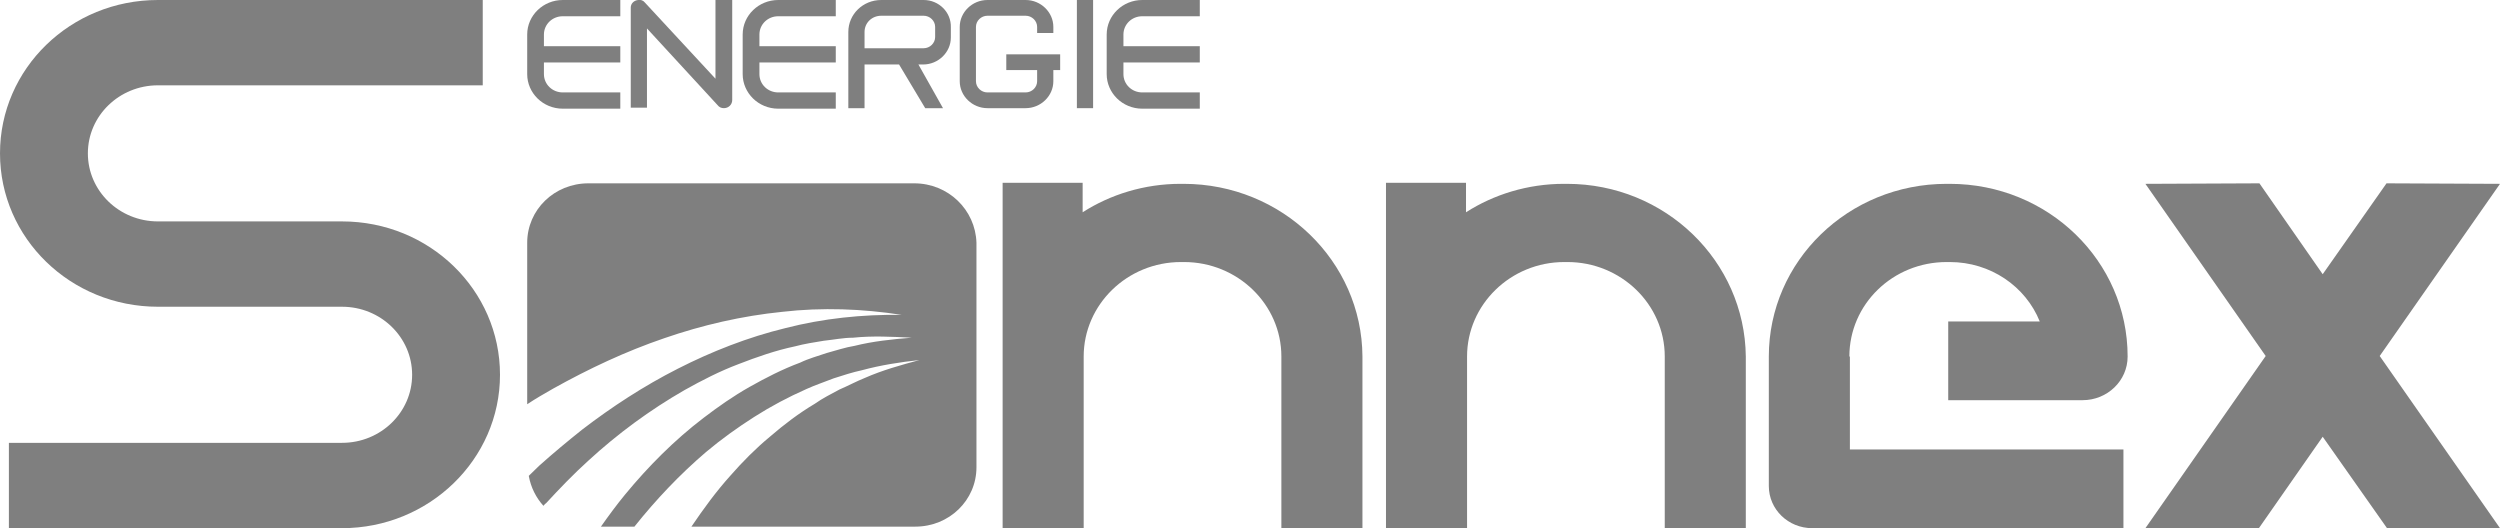 <svg width="142" height="30" viewBox="0 0 142 30" fill="none" xmlns="http://www.w3.org/2000/svg">
<g clip-path="url(#clip0_5177_2073)">
<path d="M40.639 -0V4.471L36.629 0.144C36.54 0.028 36.391 -0.029 36.243 -0C36.005 0.028 35.827 0.201 35.827 0.432V6.115H36.748V1.615L40.758 5.971C40.847 6.086 40.966 6.144 41.115 6.144C41.382 6.144 41.59 5.942 41.59 5.682V-0H40.639Z" fill="black" fill-opacity="0.5"/>
<path d="M47.472 5.25H44.204C43.61 5.25 43.135 4.788 43.135 4.211V3.548H47.472V2.625H43.135V1.961C43.135 1.384 43.61 0.923 44.204 0.923H47.472V-0H44.204C43.105 -0 42.184 0.865 42.184 1.961V4.211C42.184 5.278 43.075 6.173 44.204 6.173H47.472V5.25Z" fill="black" fill-opacity="0.5"/>
<path d="M68.148 5.25H64.88C64.286 5.25 63.811 4.788 63.811 4.211V3.548H68.148V2.625H63.811V1.961C63.811 1.384 64.286 0.923 64.88 0.923H68.148V-0H64.88C63.781 -0 62.86 0.865 62.86 1.961V4.211C62.86 5.278 63.752 6.173 64.88 6.173H68.148V5.25Z" fill="black" fill-opacity="0.5"/>
<path d="M35.233 5.25H31.965C31.371 5.25 30.895 4.788 30.895 4.211V3.548H35.233V2.625H30.895V1.961C30.895 1.384 31.371 0.923 31.965 0.923H35.233V-0H31.965C30.866 -0 29.945 0.865 29.945 1.961V4.211C29.945 5.278 30.836 6.173 31.965 6.173H35.233V5.25Z" fill="black" fill-opacity="0.5"/>
<path d="M52.463 -0H50.057C49.017 -0 48.185 0.807 48.185 1.817V1.846V3.663V6.144H49.106V3.663H51.067L52.552 6.144H53.562L52.166 3.663H52.433C53.295 3.663 54.008 2.971 54.008 2.134V1.557C54.037 0.692 53.324 -0 52.463 -0ZM53.116 2.105C53.116 2.451 52.819 2.74 52.463 2.74H49.106V1.817C49.106 1.298 49.522 0.894 50.057 0.894H52.463C52.819 0.894 53.116 1.182 53.116 1.528V2.105Z" fill="black" fill-opacity="0.5"/>
<path d="M57.157 3.086V3.98H58.909V4.615C58.909 4.961 58.612 5.25 58.256 5.25H56.087C55.731 5.25 55.434 4.961 55.434 4.615V1.528C55.434 1.182 55.731 0.894 56.087 0.894H58.256C58.612 0.894 58.909 1.182 58.909 1.528V1.875H59.83V1.528C59.83 0.692 59.117 -0 58.256 -0H56.087C55.226 -0 54.513 0.692 54.513 1.528V4.615C54.513 5.451 55.226 6.144 56.087 6.144H58.256C59.117 6.144 59.83 5.451 59.83 4.615V3.98H60.217V3.086H57.157Z" fill="black" fill-opacity="0.5"/>
<path d="M62.088 -0H61.167V6.144H62.088V-0Z" fill="black" fill-opacity="0.5"/>
<path d="M19.428 12.576H15.448H12.952H8.972C6.773 12.576 4.991 10.846 4.991 8.711C4.991 6.576 6.773 4.846 8.972 4.846H27.42V-0H8.972C4.01 -0 0 3.894 0 8.711C0 13.528 4.01 17.423 8.972 17.423H12.952H15.448H19.428C21.627 17.423 23.409 19.153 23.409 21.288C23.409 23.423 21.627 25.153 19.428 25.153H0.505V30H19.428C24.36 30 28.4 26.105 28.4 21.288C28.4 16.471 24.39 12.576 19.428 12.576Z" fill="black" fill-opacity="0.5"/>
<path d="M67.227 10.442H67.049C64.999 10.442 63.068 11.048 61.494 12.057V10.384H56.949V20.25V21.923V30H61.553V20.25C61.553 17.307 64.019 14.884 67.079 14.884H67.257C70.287 14.884 72.782 17.279 72.782 20.25V30H77.387V20.25C77.357 14.827 72.812 10.442 67.227 10.442Z" fill="black" fill-opacity="0.5"/>
<path d="M89.002 10.442H88.824C86.775 10.442 84.844 11.048 83.269 12.057V10.384H78.724V20.25V21.923V30H83.329V20.25C83.329 17.307 85.794 14.884 88.854 14.884H89.032C92.062 14.884 94.558 17.279 94.558 20.25V30H99.162V20.25C99.103 14.827 94.588 10.442 89.002 10.442Z" fill="black" fill-opacity="0.5"/>
<path d="M105.044 20.25C105.044 17.278 107.51 14.884 110.57 14.884H110.748C113.065 14.884 115.056 16.269 115.858 18.259H110.659V22.73H116.274H117.818H118.294C119.69 22.73 120.849 21.634 120.849 20.25C120.849 14.826 116.333 10.442 110.748 10.442H110.57C104.985 10.442 100.469 14.826 100.469 20.25V27.605C100.469 28.932 101.569 30 102.935 30H103.529H105.074H120.611V25.528H105.074V20.25H105.044Z" fill="black" fill-opacity="0.5"/>
<path d="M142 10.442L135.554 10.413L131.929 15.576L128.335 10.413L121.859 10.442L128.691 20.221L121.859 30H128.305L131.929 24.807L135.583 30H142L135.167 20.221L142 10.442Z" fill="black" fill-opacity="0.5"/>
<path d="M51.928 10.413H33.421C31.49 10.413 29.945 11.913 29.945 13.788V22.961C30.42 22.644 30.925 22.355 31.43 22.067C33.45 20.942 35.53 19.961 37.728 19.211C39.897 18.461 42.154 17.942 44.442 17.711C46.7 17.451 48.987 17.538 51.215 17.884C48.957 17.855 46.759 18.086 44.62 18.634C42.481 19.154 40.431 19.961 38.501 20.942C36.569 21.923 34.757 23.105 33.064 24.404C32.232 25.067 31.401 25.759 30.628 26.451C30.42 26.654 30.212 26.855 30.034 27.029C30.153 27.692 30.45 28.269 30.866 28.73C30.925 28.673 30.955 28.615 31.014 28.586C31.787 27.75 32.559 26.942 33.421 26.163C35.084 24.634 36.926 23.279 38.887 22.154C39.867 21.605 40.877 21.086 41.947 20.682C42.986 20.279 44.056 19.904 45.155 19.673C45.69 19.529 46.254 19.442 46.789 19.355C47.353 19.298 47.888 19.182 48.452 19.182C49.551 19.067 50.68 19.125 51.78 19.182C50.68 19.269 49.581 19.384 48.541 19.644C48.007 19.73 47.502 19.904 46.967 20.048C46.462 20.221 45.927 20.365 45.452 20.596C44.442 20.971 43.491 21.461 42.57 21.98C41.649 22.5 40.788 23.105 39.956 23.74C38.292 25.009 36.807 26.509 35.5 28.096C35.025 28.673 34.579 29.279 34.133 29.913H36.035C37.253 28.384 38.619 26.942 40.105 25.673C40.966 24.951 41.887 24.288 42.838 23.682C43.788 23.076 44.769 22.557 45.808 22.096C46.313 21.865 46.848 21.692 47.353 21.49C47.888 21.317 48.423 21.144 48.957 21.029C50.027 20.74 51.126 20.567 52.225 20.451C51.156 20.74 50.116 21.029 49.136 21.461C48.631 21.663 48.155 21.923 47.68 22.125C47.205 22.384 46.729 22.615 46.284 22.932C45.363 23.48 44.531 24.115 43.729 24.807C42.927 25.471 42.184 26.221 41.501 27C40.669 27.923 39.956 28.904 39.273 29.913H51.987C53.919 29.913 55.463 28.413 55.463 26.538V13.788C55.404 11.913 53.859 10.413 51.928 10.413Z" fill="black" fill-opacity="0.5"/>
</g>
<defs>
<clipPath id="clip0_5177_2073">
<rect width="142" height="30" fill="white"/>
</clipPath>
</defs>
</svg>
